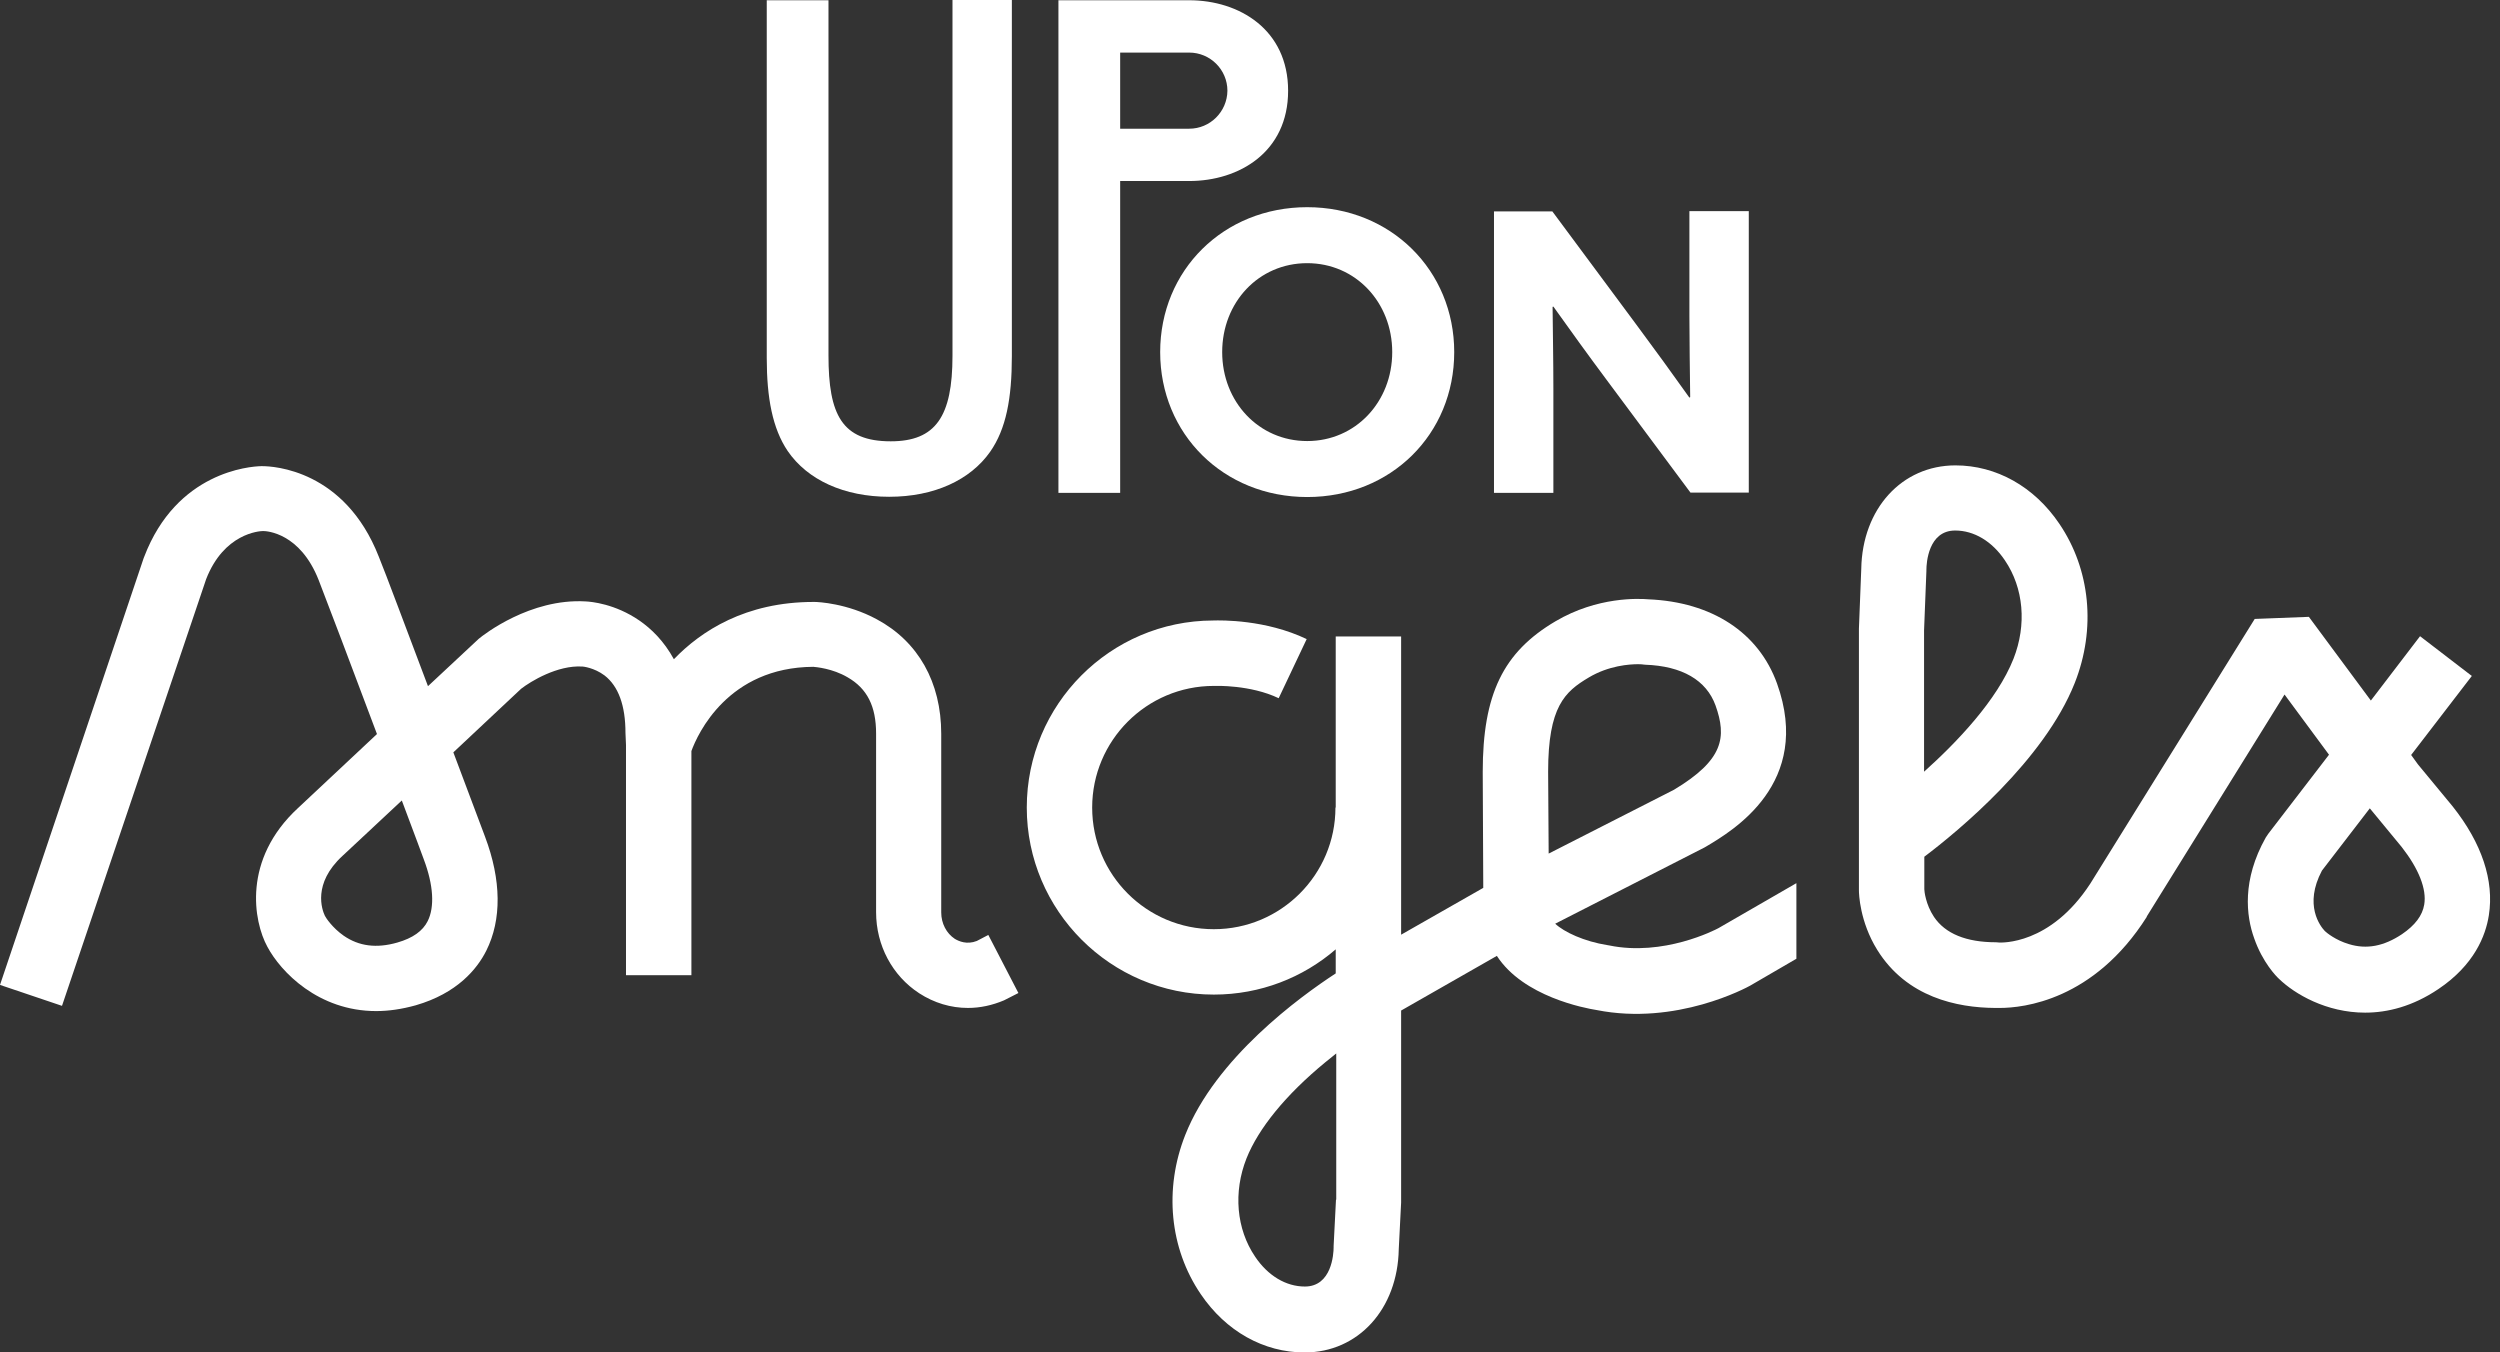 <svg width="183" height="99" viewBox="0 0 183 99" fill="none" xmlns="http://www.w3.org/2000/svg">
<rect x="0" y="0" width="183" height="99" fill="#333333" stroke="none"/>
<path d="M56.126 26.196V0.019H60.645V26.023C60.645 30.351 61.621 32.304 65.202 32.304C68.496 32.304 69.722 30.485 69.722 26.043V0H74.068V26.062C74.068 29.164 73.647 31.404 72.479 33.07C71.024 35.138 68.381 36.364 65.087 36.364C61.794 36.364 59.113 35.138 57.658 33.013C56.547 31.366 56.126 29.125 56.126 26.196Z" fill="white"/>
<path d="M101.911 25.774C101.911 22.136 99.23 19.264 95.687 19.264C92.126 19.264 89.464 22.136 89.464 25.774C89.464 29.413 92.145 32.285 95.687 32.285C99.23 32.285 101.911 29.413 101.911 25.774ZM84.925 25.774C84.925 19.781 89.56 15.166 95.687 15.166C101.796 15.166 106.449 19.781 106.449 25.774C106.449 31.787 101.815 36.383 95.687 36.383C89.56 36.383 84.925 31.768 84.925 25.774Z" fill="white"/>
<path d="M117.575 27.766C116.234 25.966 114.99 24.242 113.707 22.442L113.649 22.462C113.668 24.434 113.707 26.425 113.707 28.417V36.077H109.36V15.472H113.63L119.796 23.783C121.136 25.583 122.381 27.306 123.664 29.106L123.722 29.068C123.702 27.096 123.664 25.104 123.664 23.113V15.453H128.011V36.057H123.741L117.575 27.766Z" fill="white"/>
<path d="M87.051 9.421H81.996V3.849H87.051C88.583 3.849 89.847 5.094 89.847 6.645C89.828 8.177 88.583 9.421 87.051 9.421ZM87.051 0.019H77.477V36.077H81.996V13.251H87.051C90.709 13.251 94.29 11.126 94.29 6.645C94.29 2.164 90.709 0.019 87.051 0.019Z" fill="white"/>
<path d="M72.345 68.438L71.502 68.879C70.775 69.166 70.181 68.898 69.894 68.725C69.281 68.323 68.898 67.596 68.898 66.791V53.713C68.898 49.94 67.213 46.953 64.168 45.325C62.004 44.157 59.879 44.062 59.63 44.062H59.553C54.575 44.062 51.319 46.187 49.328 48.255C48.6 46.915 47.662 46.015 46.8 45.421C45.019 44.196 43.277 44.042 42.855 44.023C38.815 43.794 35.406 46.455 35.042 46.762L31.328 50.228C29.757 46.072 28.245 42.013 27.728 40.749C25.238 34.391 20.011 34.123 19.206 34.123C19.187 34.123 19.168 34.123 19.149 34.123C19.13 34.123 19.111 34.123 19.111 34.123C18.306 34.142 12.925 34.526 10.551 40.768L10.513 40.864L0 72.096L4.538 73.628L15.089 42.396C16.392 39.045 18.977 38.872 19.264 38.872H19.226H19.321C19.321 38.872 19.302 38.872 19.264 38.872C19.532 38.872 21.964 39.006 23.323 42.453C23.879 43.87 25.813 48.983 27.594 53.732L21.811 59.151C17.732 62.923 18.555 67.442 19.57 69.3C20.547 71.138 23.304 74.011 27.536 74.011C28.436 74.011 29.394 73.876 30.428 73.589C33.472 72.709 34.928 70.928 35.598 69.587C36.728 67.328 36.709 64.436 35.502 61.238C35.406 60.97 34.43 58.366 33.185 55.072L38.145 50.419C38.834 49.883 40.806 48.676 42.626 48.791H42.645C42.664 48.791 43.487 48.868 44.253 49.443C45.268 50.228 45.785 51.645 45.785 53.655L45.823 54.536V54.594V71.387H50.611V54.977C51.07 53.713 53.291 48.849 59.534 48.811C59.725 48.83 60.932 48.925 62.042 49.577C63.479 50.4 64.13 51.702 64.13 53.694V66.772C64.13 69.204 65.317 71.425 67.289 72.709C68.381 73.417 69.606 73.781 70.851 73.781C71.751 73.781 72.632 73.589 73.494 73.225L74.547 72.689L72.345 68.438ZM31.308 67.423C30.945 68.151 30.217 68.668 29.087 68.994C27.555 69.434 26.272 69.262 25.162 68.496C24.338 67.921 23.86 67.194 23.783 67.04C23.572 66.6 22.864 64.685 25.066 62.655L29.413 58.596C30.351 61.085 31.002 62.847 31.021 62.904C31.73 64.781 31.826 66.389 31.308 67.423Z" fill="white"/>
<path d="M179.541 59.036L176.994 55.953L176.496 55.264L180.938 49.481L177.147 46.57L173.547 51.281L169.009 45.153L165.045 45.306L153.019 64.666C150.07 69.204 146.47 68.994 146.317 68.994H146.355L146.107 68.974C143.924 68.974 142.392 68.343 141.568 67.117C140.955 66.198 140.86 65.221 140.86 65.087V62.713C143.349 60.836 149.63 55.647 151.87 49.998C153.441 46.034 153.019 41.687 150.741 38.336C148.902 35.617 146.126 34.066 143.138 34.066C139.213 34.066 136.321 37.245 136.245 41.63L136.073 46.015V46.111V65.145V65.183C136.073 65.413 136.13 67.462 137.413 69.53C139.577 73.015 143.273 73.762 146.03 73.781C146.126 73.781 146.241 73.781 146.394 73.781C148.079 73.781 153.268 73.245 157.155 67.098H157.136L167.228 50.84L170.483 55.245L166.041 61.028L165.849 61.315C164.107 64.417 164.413 67.04 165.007 68.687C165.619 70.449 166.634 71.483 166.826 71.655C167.975 72.766 170.292 74.126 173.126 74.126C174.773 74.126 176.611 73.666 178.487 72.402C181.111 70.64 181.953 68.496 182.183 67.002C182.585 64.455 181.666 61.717 179.541 59.036ZM140.841 46.149L141.013 41.783V41.706C141.013 41.228 141.147 38.834 143.119 38.834C144.498 38.834 145.819 39.619 146.758 41.017C148.136 43.047 148.366 45.728 147.39 48.217C146.183 51.262 143.253 54.325 140.841 56.489V46.149ZM177.453 66.217C177.319 67.021 176.783 67.73 175.826 68.381C174.504 69.262 173.241 69.511 171.938 69.109C170.962 68.821 170.292 68.266 170.177 68.151C169.851 67.806 168.626 66.255 169.966 63.728L173.47 59.17L175.807 62.004C177.051 63.594 177.645 65.087 177.453 66.217Z" fill="white"/>
<path d="M125.789 67.941C125.541 68.075 121.768 70.028 117.785 69.204L117.67 69.185C115.966 68.917 114.492 68.228 113.841 67.615L124.755 62.043L124.889 61.966C126.823 60.817 132.702 57.351 130.079 50.036C128.738 46.302 125.311 44.062 120.658 43.87C119.968 43.813 116.943 43.66 113.86 45.479C110.03 47.738 108.536 50.821 108.536 56.508L108.575 64.992L102.562 68.419V46.589H97.775V59.113H97.755C97.755 64.015 93.772 68.017 88.851 68.017C83.93 68.017 79.947 64.034 79.947 59.113C79.947 54.211 83.93 50.209 88.851 50.209H88.947C88.966 50.209 91.513 50.113 93.6 51.109L95.649 46.781C92.643 45.345 89.387 45.402 88.794 45.421C81.268 45.441 75.16 51.568 75.16 59.113C75.16 66.657 81.306 72.804 88.851 72.804C92.26 72.804 95.381 71.56 97.775 69.492V71.253C95.132 72.977 88.985 77.457 86.764 83.068C85.194 87.032 85.615 91.379 87.894 94.73C89.732 97.449 92.509 99 95.496 99C99.421 99 102.313 95.821 102.389 91.436L102.562 88.028V87.913V73.972L109.57 69.97C111.504 72.957 116.023 73.8 116.866 73.934C122.726 75.102 127.896 72.268 128.106 72.153L131.496 70.181V64.647L125.789 67.941ZM97.794 87.817L97.621 91.206V91.302C97.621 91.781 97.487 94.174 95.515 94.174C94.136 94.174 92.815 93.389 91.877 91.992C90.498 89.962 90.268 87.262 91.245 84.791C92.126 82.589 94.117 80.138 97.028 77.745C97.296 77.534 97.545 77.323 97.813 77.113V87.817H97.794ZM113.323 56.489C113.323 51.721 114.549 50.63 116.292 49.596C117.766 48.715 119.279 48.619 119.93 48.619C120.121 48.619 120.255 48.638 120.255 48.638H120.236L120.428 48.657C123.128 48.753 124.909 49.787 125.579 51.645C126.402 53.962 126.172 55.628 122.534 57.811L113.362 62.483L113.323 56.489Z" fill="white"/>
</svg>
